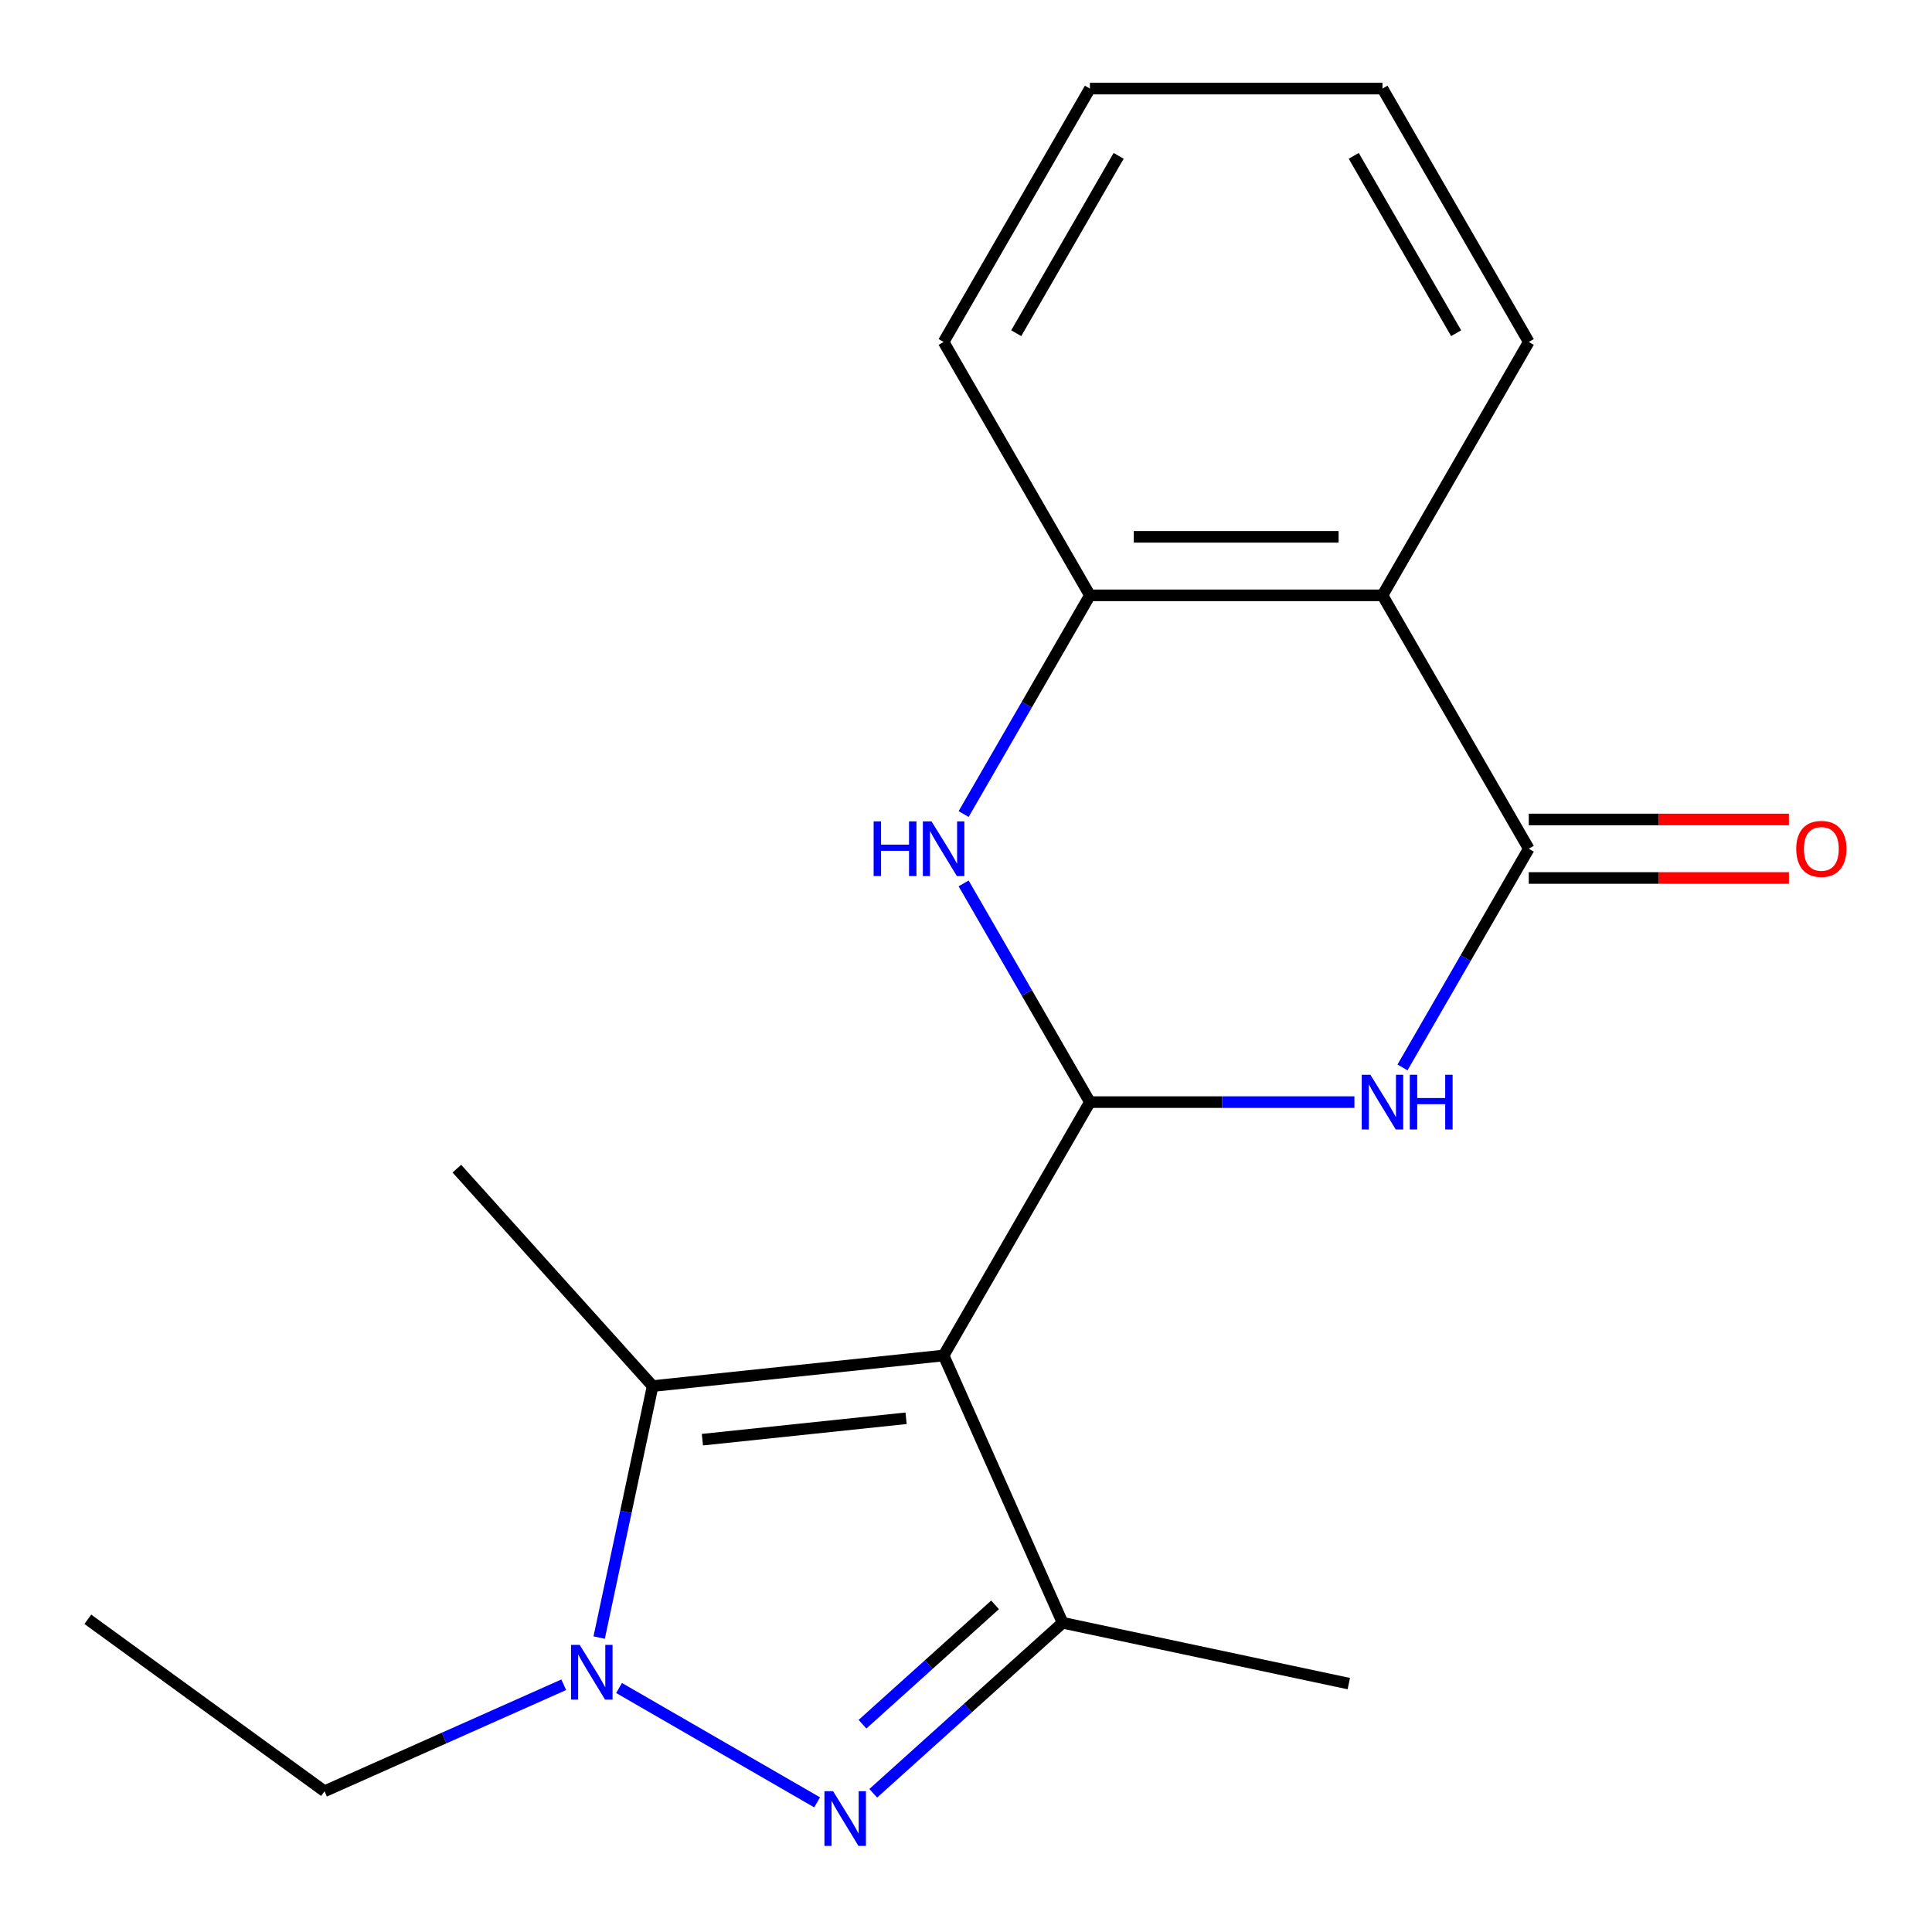 <?xml version='1.0' encoding='iso-8859-1'?>
<svg version='1.1' baseProfile='full'
              xmlns='http://www.w3.org/2000/svg'
                      xmlns:rdkit='http://www.rdkit.org/xml'
                      xmlns:xlink='http://www.w3.org/1999/xlink'
                  xml:space='preserve'
width='1000px' height='1000px' viewBox='0 0 1000 1000'>
<!-- END OF HEADER -->
<rect style='opacity:1.0;fill:#FFFFFF;stroke:none' width='1000' height='1000' x='0' y='0'> </rect>
<path class='bond-0' d='M 488.413,701.6 L 564.132,570.45' style='fill:none;fill-rule:evenodd;stroke:#000000;stroke-width:6px;stroke-linecap:butt;stroke-linejoin:miter;stroke-opacity:1' />
<path class='bond-4' d='M 488.413,701.6 L 550.008,839.946' style='fill:none;fill-rule:evenodd;stroke:#000000;stroke-width:6px;stroke-linecap:butt;stroke-linejoin:miter;stroke-opacity:1' />
<path class='bond-6' d='M 488.413,701.6 L 337.803,717.43' style='fill:none;fill-rule:evenodd;stroke:#000000;stroke-width:6px;stroke-linecap:butt;stroke-linejoin:miter;stroke-opacity:1' />
<path class='bond-6' d='M 468.987,734.096 L 363.561,745.177' style='fill:none;fill-rule:evenodd;stroke:#000000;stroke-width:6px;stroke-linecap:butt;stroke-linejoin:miter;stroke-opacity:1' />
<path class='bond-2' d='M 564.132,570.45 L 632.589,570.45' style='fill:none;fill-rule:evenodd;stroke:#000000;stroke-width:6px;stroke-linecap:butt;stroke-linejoin:miter;stroke-opacity:1' />
<path class='bond-2' d='M 632.589,570.45 L 701.045,570.45' style='fill:none;fill-rule:evenodd;stroke:#0000FF;stroke-width:6px;stroke-linecap:butt;stroke-linejoin:miter;stroke-opacity:1' />
<path class='bond-7' d='M 564.132,570.45 L 531.453,513.848' style='fill:none;fill-rule:evenodd;stroke:#000000;stroke-width:6px;stroke-linecap:butt;stroke-linejoin:miter;stroke-opacity:1' />
<path class='bond-7' d='M 531.453,513.848 L 498.774,457.246' style='fill:none;fill-rule:evenodd;stroke:#0000FF;stroke-width:6px;stroke-linecap:butt;stroke-linejoin:miter;stroke-opacity:1' />
<path class='bond-1' d='M 451.993,928.2 L 501.001,884.073' style='fill:none;fill-rule:evenodd;stroke:#0000FF;stroke-width:6px;stroke-linecap:butt;stroke-linejoin:miter;stroke-opacity:1' />
<path class='bond-1' d='M 501.001,884.073 L 550.008,839.946' style='fill:none;fill-rule:evenodd;stroke:#000000;stroke-width:6px;stroke-linecap:butt;stroke-linejoin:miter;stroke-opacity:1' />
<path class='bond-1' d='M 446.429,892.453 L 480.734,861.565' style='fill:none;fill-rule:evenodd;stroke:#0000FF;stroke-width:6px;stroke-linecap:butt;stroke-linejoin:miter;stroke-opacity:1' />
<path class='bond-1' d='M 480.734,861.565 L 515.04,830.676' style='fill:none;fill-rule:evenodd;stroke:#000000;stroke-width:6px;stroke-linecap:butt;stroke-linejoin:miter;stroke-opacity:1' />
<path class='bond-19' d='M 422.941,932.892 L 320.424,873.704' style='fill:none;fill-rule:evenodd;stroke:#0000FF;stroke-width:6px;stroke-linecap:butt;stroke-linejoin:miter;stroke-opacity:1' />
<path class='bond-5' d='M 725.932,552.504 L 758.611,495.902' style='fill:none;fill-rule:evenodd;stroke:#0000FF;stroke-width:6px;stroke-linecap:butt;stroke-linejoin:miter;stroke-opacity:1' />
<path class='bond-5' d='M 758.611,495.902 L 791.29,439.3' style='fill:none;fill-rule:evenodd;stroke:#000000;stroke-width:6px;stroke-linecap:butt;stroke-linejoin:miter;stroke-opacity:1' />
<path class='bond-3' d='M 310.132,847.613 L 323.968,782.522' style='fill:none;fill-rule:evenodd;stroke:#0000FF;stroke-width:6px;stroke-linecap:butt;stroke-linejoin:miter;stroke-opacity:1' />
<path class='bond-3' d='M 323.968,782.522 L 337.803,717.43' style='fill:none;fill-rule:evenodd;stroke:#000000;stroke-width:6px;stroke-linecap:butt;stroke-linejoin:miter;stroke-opacity:1' />
<path class='bond-11' d='M 291.791,872.027 L 229.881,899.591' style='fill:none;fill-rule:evenodd;stroke:#0000FF;stroke-width:6px;stroke-linecap:butt;stroke-linejoin:miter;stroke-opacity:1' />
<path class='bond-11' d='M 229.881,899.591 L 167.971,927.155' style='fill:none;fill-rule:evenodd;stroke:#000000;stroke-width:6px;stroke-linecap:butt;stroke-linejoin:miter;stroke-opacity:1' />
<path class='bond-12' d='M 550.008,839.946 L 698.138,871.432' style='fill:none;fill-rule:evenodd;stroke:#000000;stroke-width:6px;stroke-linecap:butt;stroke-linejoin:miter;stroke-opacity:1' />
<path class='bond-10' d='M 791.29,454.444 L 858.617,454.444' style='fill:none;fill-rule:evenodd;stroke:#000000;stroke-width:6px;stroke-linecap:butt;stroke-linejoin:miter;stroke-opacity:1' />
<path class='bond-10' d='M 858.617,454.444 L 925.943,454.444' style='fill:none;fill-rule:evenodd;stroke:#FF0000;stroke-width:6px;stroke-linecap:butt;stroke-linejoin:miter;stroke-opacity:1' />
<path class='bond-10' d='M 791.29,424.156 L 858.617,424.156' style='fill:none;fill-rule:evenodd;stroke:#000000;stroke-width:6px;stroke-linecap:butt;stroke-linejoin:miter;stroke-opacity:1' />
<path class='bond-10' d='M 858.617,424.156 L 925.943,424.156' style='fill:none;fill-rule:evenodd;stroke:#FF0000;stroke-width:6px;stroke-linecap:butt;stroke-linejoin:miter;stroke-opacity:1' />
<path class='bond-20' d='M 791.29,439.3 L 715.571,308.15' style='fill:none;fill-rule:evenodd;stroke:#000000;stroke-width:6px;stroke-linecap:butt;stroke-linejoin:miter;stroke-opacity:1' />
<path class='bond-13' d='M 337.803,717.43 L 236.471,604.889' style='fill:none;fill-rule:evenodd;stroke:#000000;stroke-width:6px;stroke-linecap:butt;stroke-linejoin:miter;stroke-opacity:1' />
<path class='bond-9' d='M 498.774,421.354 L 531.453,364.752' style='fill:none;fill-rule:evenodd;stroke:#0000FF;stroke-width:6px;stroke-linecap:butt;stroke-linejoin:miter;stroke-opacity:1' />
<path class='bond-9' d='M 531.453,364.752 L 564.132,308.15' style='fill:none;fill-rule:evenodd;stroke:#000000;stroke-width:6px;stroke-linecap:butt;stroke-linejoin:miter;stroke-opacity:1' />
<path class='bond-8' d='M 715.571,308.15 L 564.132,308.15' style='fill:none;fill-rule:evenodd;stroke:#000000;stroke-width:6px;stroke-linecap:butt;stroke-linejoin:miter;stroke-opacity:1' />
<path class='bond-8' d='M 692.855,277.863 L 586.848,277.863' style='fill:none;fill-rule:evenodd;stroke:#000000;stroke-width:6px;stroke-linecap:butt;stroke-linejoin:miter;stroke-opacity:1' />
<path class='bond-14' d='M 715.571,308.15 L 791.29,177.001' style='fill:none;fill-rule:evenodd;stroke:#000000;stroke-width:6px;stroke-linecap:butt;stroke-linejoin:miter;stroke-opacity:1' />
<path class='bond-15' d='M 564.132,308.15 L 488.413,177.001' style='fill:none;fill-rule:evenodd;stroke:#000000;stroke-width:6px;stroke-linecap:butt;stroke-linejoin:miter;stroke-opacity:1' />
<path class='bond-16' d='M 167.971,927.155 L 45.455,838.142' style='fill:none;fill-rule:evenodd;stroke:#000000;stroke-width:6px;stroke-linecap:butt;stroke-linejoin:miter;stroke-opacity:1' />
<path class='bond-21' d='M 791.29,177.001 L 715.571,45.851' style='fill:none;fill-rule:evenodd;stroke:#000000;stroke-width:6px;stroke-linecap:butt;stroke-linejoin:miter;stroke-opacity:1' />
<path class='bond-21' d='M 753.702,172.472 L 700.699,80.667' style='fill:none;fill-rule:evenodd;stroke:#000000;stroke-width:6px;stroke-linecap:butt;stroke-linejoin:miter;stroke-opacity:1' />
<path class='bond-18' d='M 488.413,177.001 L 564.132,45.851' style='fill:none;fill-rule:evenodd;stroke:#000000;stroke-width:6px;stroke-linecap:butt;stroke-linejoin:miter;stroke-opacity:1' />
<path class='bond-18' d='M 526.001,172.472 L 579.004,80.667' style='fill:none;fill-rule:evenodd;stroke:#000000;stroke-width:6px;stroke-linecap:butt;stroke-linejoin:miter;stroke-opacity:1' />
<path class='bond-17' d='M 715.571,45.851 L 564.132,45.851' style='fill:none;fill-rule:evenodd;stroke:#000000;stroke-width:6px;stroke-linecap:butt;stroke-linejoin:miter;stroke-opacity:1' />
<path  class='atom-2' d='M 431.207 927.119
L 440.487 942.119
Q 441.407 943.599, 442.887 946.279
Q 444.367 948.959, 444.447 949.119
L 444.447 927.119
L 448.207 927.119
L 448.207 955.439
L 444.327 955.439
L 434.367 939.039
Q 433.207 937.119, 431.967 934.919
Q 430.767 932.719, 430.407 932.039
L 430.407 955.439
L 426.727 955.439
L 426.727 927.119
L 431.207 927.119
' fill='#0000FF'/>
<path  class='atom-3' d='M 709.311 556.29
L 718.591 571.29
Q 719.511 572.77, 720.991 575.45
Q 722.471 578.13, 722.551 578.29
L 722.551 556.29
L 726.311 556.29
L 726.311 584.61
L 722.431 584.61
L 712.471 568.21
Q 711.311 566.29, 710.071 564.09
Q 708.871 561.89, 708.511 561.21
L 708.511 584.61
L 704.831 584.61
L 704.831 556.29
L 709.311 556.29
' fill='#0000FF'/>
<path  class='atom-3' d='M 729.711 556.29
L 733.551 556.29
L 733.551 568.33
L 748.031 568.33
L 748.031 556.29
L 751.871 556.29
L 751.871 584.61
L 748.031 584.61
L 748.031 571.53
L 733.551 571.53
L 733.551 584.61
L 729.711 584.61
L 729.711 556.29
' fill='#0000FF'/>
<path  class='atom-4' d='M 300.057 851.399
L 309.337 866.399
Q 310.257 867.879, 311.737 870.559
Q 313.217 873.239, 313.297 873.399
L 313.297 851.399
L 317.057 851.399
L 317.057 879.719
L 313.177 879.719
L 303.217 863.319
Q 302.057 861.399, 300.817 859.199
Q 299.617 856.999, 299.257 856.319
L 299.257 879.719
L 295.577 879.719
L 295.577 851.399
L 300.057 851.399
' fill='#0000FF'/>
<path  class='atom-8' d='M 452.193 425.14
L 456.033 425.14
L 456.033 437.18
L 470.513 437.18
L 470.513 425.14
L 474.353 425.14
L 474.353 453.46
L 470.513 453.46
L 470.513 440.38
L 456.033 440.38
L 456.033 453.46
L 452.193 453.46
L 452.193 425.14
' fill='#0000FF'/>
<path  class='atom-8' d='M 482.153 425.14
L 491.433 440.14
Q 492.353 441.62, 493.833 444.3
Q 495.313 446.98, 495.393 447.14
L 495.393 425.14
L 499.153 425.14
L 499.153 453.46
L 495.273 453.46
L 485.313 437.06
Q 484.153 435.14, 482.913 432.94
Q 481.713 430.74, 481.353 430.06
L 481.353 453.46
L 477.673 453.46
L 477.673 425.14
L 482.153 425.14
' fill='#0000FF'/>
<path  class='atom-11' d='M 929.729 439.38
Q 929.729 432.58, 933.089 428.78
Q 936.449 424.98, 942.729 424.98
Q 949.009 424.98, 952.369 428.78
Q 955.729 432.58, 955.729 439.38
Q 955.729 446.26, 952.329 450.18
Q 948.929 454.06, 942.729 454.06
Q 936.489 454.06, 933.089 450.18
Q 929.729 446.3, 929.729 439.38
M 942.729 450.86
Q 947.049 450.86, 949.369 447.98
Q 951.729 445.06, 951.729 439.38
Q 951.729 433.82, 949.369 431.02
Q 947.049 428.18, 942.729 428.18
Q 938.409 428.18, 936.049 430.98
Q 933.729 433.78, 933.729 439.38
Q 933.729 445.1, 936.049 447.98
Q 938.409 450.86, 942.729 450.86
' fill='#FF0000'/>
</svg>
